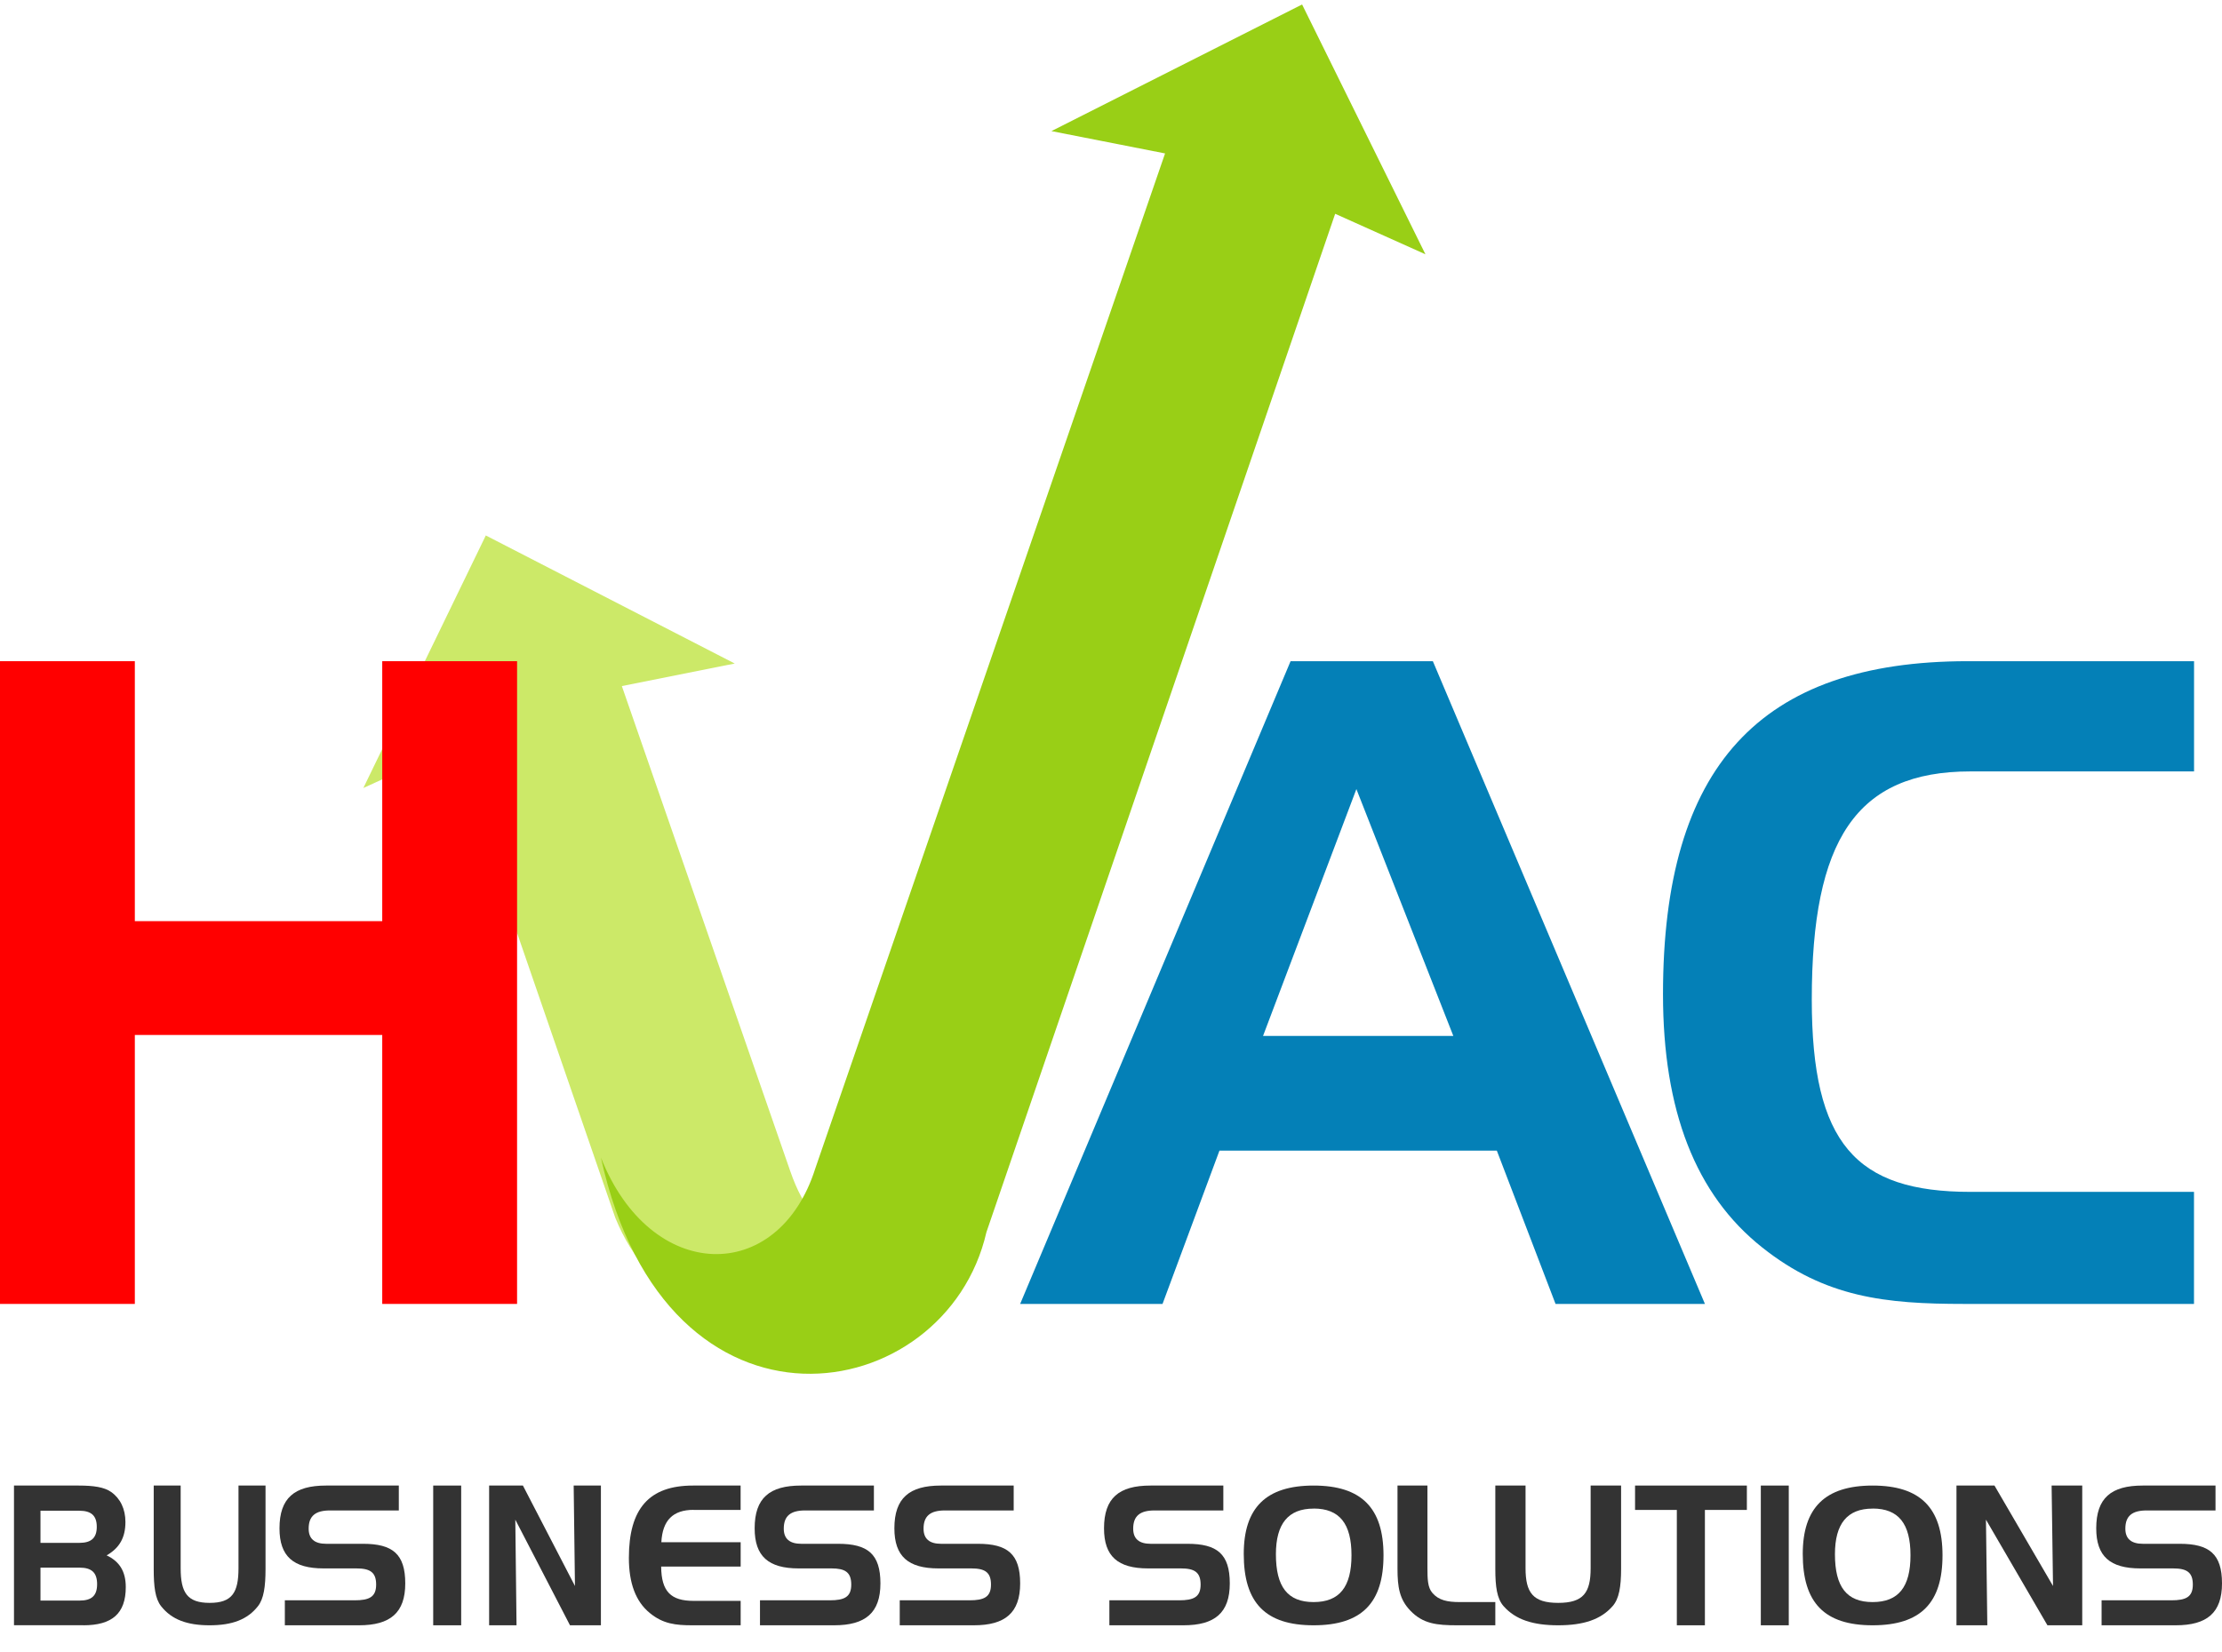 <svg width="78" height="58" viewBox="0 0 78 58" fill="none" xmlns="http://www.w3.org/2000/svg">
<path d="M45.304 23.214L35.811 45.78H40.809L42.807 40.398H52.544L54.605 45.78H59.849L50.298 23.214H45.304ZM47.614 27.704L51.017 36.371H44.337L47.614 27.704Z" fill="#0480B7"/>
<path fill-rule="evenodd" clip-rule="evenodd" d="M17.054 18.8L25.792 23.296L21.829 24.088L27.734 41.099C28.686 43.861 30.413 44.224 33.849 41.137C25.699 48.511 22.756 45.562 21.598 42.754L15.902 26.229L12.755 27.666L17.054 18.799V18.8Z" fill="#CCE968"/>
<path fill-rule="evenodd" clip-rule="evenodd" d="M45.708 0.157L36.909 4.603L40.898 5.387L28.618 41.029C27.318 45.128 22.841 45.058 21.094 40.64C23.4 51.182 33.204 49.459 34.626 43.264L46.869 7.506L50.038 8.928L45.708 0.157Z" fill="#99CF16"/>
<path d="M4.733 23.214H0V45.78H4.733V36.337H13.418V45.78H18.151V23.214H13.418V32.341H4.733V23.214Z" fill="#FF0000"/>
<path d="M69.171 27.084H77.019V23.214H69.075C61.765 23.214 58.377 26.927 58.377 34.906C58.377 38.987 59.517 41.94 61.858 43.796C64.073 45.559 66.194 45.78 68.947 45.78H77.017V41.846H69.169C65.149 41.846 63.6 40.151 63.6 35.094C63.6 29.501 65.15 27.084 69.169 27.084H69.171Z" fill="#0480B7"/>
<path d="M2.927 57.063C3.933 57.063 4.415 56.652 4.415 55.722C4.415 55.169 4.193 54.82 3.743 54.608C4.199 54.347 4.403 53.979 4.403 53.435C4.403 52.979 4.223 52.609 3.902 52.383C3.661 52.212 3.284 52.157 2.766 52.157H0.491V57.061H2.929L2.927 57.063ZM2.797 56.195H1.421V55.039H2.797C3.211 55.039 3.409 55.21 3.409 55.619C3.409 56.029 3.211 56.195 2.797 56.195ZM1.421 53.041H2.785C3.199 53.041 3.397 53.21 3.397 53.606C3.397 54.001 3.199 54.169 2.785 54.169H1.421V53.041Z" fill="#333333"/>
<path d="M6.34 52.157H5.396V55.087C5.396 55.702 5.447 56.127 5.654 56.391C6.026 56.865 6.572 57.063 7.358 57.063C8.145 57.063 8.685 56.865 9.056 56.391C9.258 56.135 9.321 55.709 9.321 55.087V52.157H8.372V55.06C8.372 55.919 8.145 56.276 7.36 56.276C6.575 56.276 6.342 55.919 6.342 55.06V52.157H6.34Z" fill="#333333"/>
<path d="M14 53.032V52.157H11.443C10.336 52.157 9.811 52.594 9.811 53.659C9.811 54.643 10.297 55.066 11.359 55.066H12.511C12.984 55.066 13.204 55.196 13.204 55.633C13.204 56.069 12.964 56.186 12.446 56.186H9.999V57.063H12.601C13.701 57.063 14.226 56.624 14.226 55.592C14.226 54.559 13.781 54.202 12.744 54.202H11.449C11.041 54.202 10.835 54.026 10.835 53.671C10.835 53.223 11.075 53.031 11.585 53.031H14V53.032Z" fill="#333333"/>
<path d="M16.189 52.157H15.207V57.063H16.189V52.157Z" fill="#333333"/>
<path d="M17.17 52.157V57.063H18.132L18.089 53.354L20.009 57.063H21.094V52.157H20.138L20.183 55.683L18.356 52.157H17.17Z" fill="#333333"/>
<path d="M24.346 53.012H25.998V52.157H24.326C22.787 52.157 22.076 52.964 22.076 54.696C22.076 55.585 22.316 56.229 22.809 56.631C23.274 57.015 23.721 57.063 24.301 57.063H26V56.206H24.348C23.556 56.206 23.216 55.884 23.209 55.002H26V54.146H23.216C23.256 53.377 23.623 53.01 24.348 53.01L24.346 53.012Z" fill="#333333"/>
<path d="M30.677 53.032V52.157H28.12C27.014 52.157 26.491 52.594 26.491 53.659C26.491 54.643 26.977 55.066 28.038 55.066H29.19C29.661 55.066 29.882 55.196 29.882 55.633C29.882 56.069 29.642 56.186 29.125 56.186H26.678V57.063H29.281C30.381 57.063 30.906 56.624 30.906 55.592C30.906 54.559 30.459 54.202 29.423 54.202H28.129C27.72 54.202 27.513 54.026 27.513 53.671C27.513 53.223 27.753 53.031 28.263 53.031H30.677V53.032Z" fill="#333333"/>
<path d="M35.584 53.032V52.157H33.028C31.921 52.157 31.396 52.594 31.396 53.659C31.396 54.643 31.882 55.066 32.944 55.066H34.096C34.569 55.066 34.787 55.196 34.787 55.633C34.787 56.069 34.548 56.186 34.031 56.186H31.584V57.063H34.186C35.286 57.063 35.811 56.624 35.811 55.592C35.811 54.559 35.364 54.202 34.329 54.202H33.034C32.626 54.202 32.42 54.026 32.42 53.671C32.42 53.223 32.66 53.031 33.17 53.031H35.584V53.032Z" fill="#333333"/>
<path d="M42.943 53.032V52.157H40.386C39.28 52.157 38.755 52.594 38.755 53.659C38.755 54.643 39.241 55.066 40.302 55.066H41.454C41.927 55.066 42.146 55.196 42.146 55.633C42.146 56.069 41.906 56.186 41.389 56.186H38.943V57.063H41.545C42.645 57.063 43.17 56.624 43.17 55.592C43.17 54.559 42.724 54.202 41.687 54.202H40.393C39.984 54.202 39.779 54.026 39.779 53.671C39.779 53.223 40.019 53.031 40.529 53.031H42.943V53.032Z" fill="#333333"/>
<path d="M46.112 52.964C47.025 52.964 47.442 53.497 47.442 54.606C47.442 55.715 47.023 56.248 46.112 56.248C45.201 56.248 44.789 55.715 44.789 54.568C44.789 53.498 45.222 52.966 46.112 52.966V52.964ZM43.66 54.56C43.66 56.274 44.42 57.063 46.112 57.063C47.804 57.063 48.566 56.274 48.566 54.606C48.566 52.938 47.785 52.157 46.112 52.157C44.439 52.157 43.66 52.938 43.66 54.56Z" fill="#333333"/>
<path d="M51.16 57.063H52.491V56.248H51.251C50.806 56.248 50.506 56.186 50.283 55.928C50.115 55.736 50.108 55.441 50.108 55.039V52.157H49.057V55.073C49.057 55.722 49.126 56.152 49.508 56.549C49.953 57.013 50.434 57.063 51.16 57.063Z" fill="#333333"/>
<path d="M53.552 52.157H52.491V55.087C52.491 55.702 52.547 56.127 52.781 56.391C53.199 56.865 53.814 57.063 54.698 57.063C55.582 57.063 56.192 56.865 56.608 56.391C56.835 56.135 56.906 55.709 56.906 55.087V52.157H55.837V55.06C55.837 55.919 55.582 56.276 54.698 56.276C53.814 56.276 53.552 55.919 53.552 55.06V52.157Z" fill="#333333"/>
<path d="M58.863 53.013V57.063H59.848V53.013H61.321V52.157H57.396V53.013H58.863Z" fill="#333333"/>
<path d="M62.792 52.157H61.811V57.063H62.792V52.157Z" fill="#333333"/>
<path d="M65.736 52.964C66.647 52.964 67.065 53.497 67.065 54.606C67.065 55.715 66.647 56.248 65.736 56.248C64.825 56.248 64.413 55.715 64.413 54.568C64.413 53.498 64.844 52.966 65.736 52.966V52.964ZM63.283 54.56C63.283 56.274 64.045 57.063 65.736 57.063C67.427 57.063 68.189 56.274 68.189 54.606C68.189 52.938 67.406 52.157 65.736 52.157C64.065 52.157 63.283 52.938 63.283 54.56Z" fill="#333333"/>
<path d="M68.679 52.157V57.063H69.762L69.714 53.354L71.872 57.063H73.094V52.157H72.019L72.068 55.683L70.013 52.157H68.679Z" fill="#333333"/>
<path d="M77.772 53.032V52.157H75.215C74.108 52.157 73.585 52.594 73.585 53.659C73.585 54.643 74.071 55.066 75.132 55.066H76.284C76.756 55.066 76.976 55.196 76.976 55.633C76.976 56.069 76.738 56.186 76.219 56.186H73.773V57.063H76.375C77.475 57.063 78 56.624 78 55.592C78 54.559 77.553 54.202 76.517 54.202H75.223C74.815 54.202 74.607 54.026 74.607 53.671C74.607 53.223 74.847 53.031 75.357 53.031H77.772V53.032Z" fill="#333333"/>
</svg>
